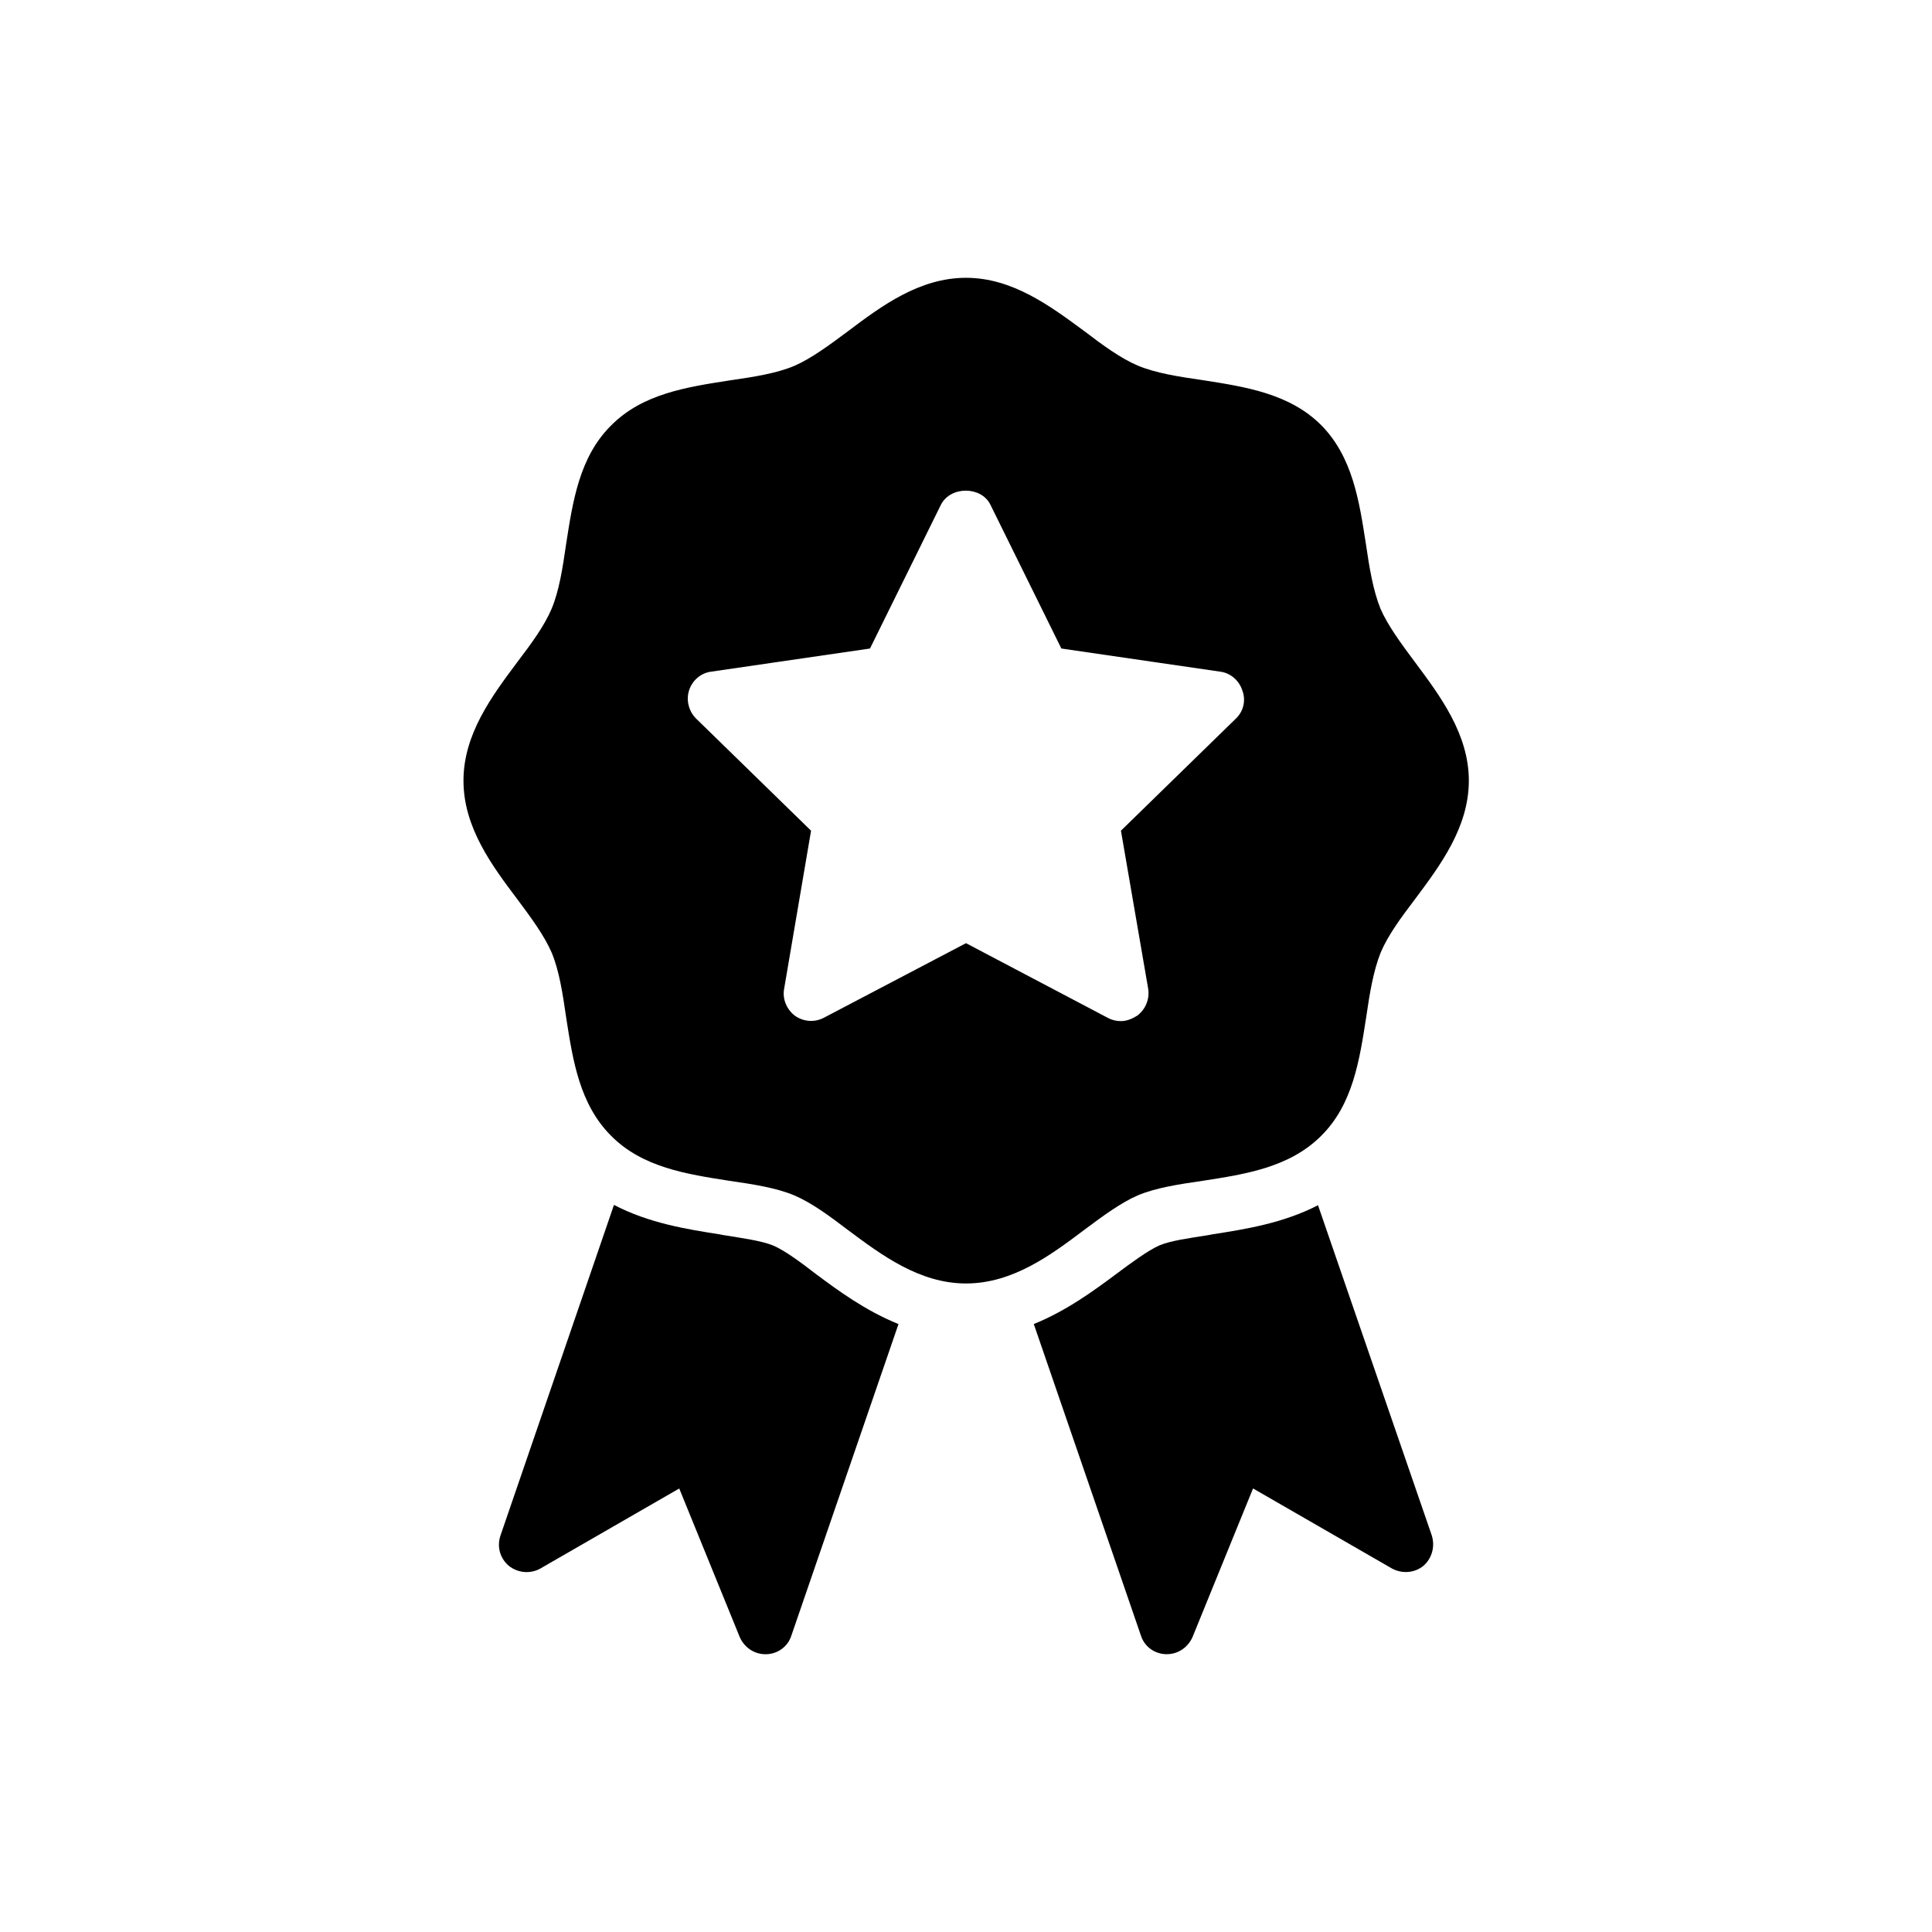 <?xml version="1.0" encoding="UTF-8"?>
<!-- Uploaded to: ICON Repo, www.svgrepo.com, Generator: ICON Repo Mixer Tools -->
<svg fill="#000000" width="800px" height="800px" version="1.1" viewBox="144 144 512 512" xmlns="http://www.w3.org/2000/svg">
 <g>
  <path d="m518.98 319.47c-3.695-4.953-7.223-9.742-9.152-14.191-1.93-4.785-2.938-10.832-3.863-17.215-1.762-11.336-3.527-23.008-11.84-31.402-8.398-8.398-20.152-10.16-31.402-11.922-6.383-0.922-12.426-1.848-17.215-3.863-4.535-1.93-9.238-5.375-14.191-9.152-8.898-6.551-18.973-14.105-31.316-14.105s-22.418 7.473-31.32 14.191c-4.953 3.695-9.742 7.223-14.191 9.152-4.785 2.016-10.832 2.938-17.215 3.863-11.336 1.762-23.008 3.527-31.32 11.922-8.398 8.312-10.16 20.07-11.922 31.402-0.922 6.383-1.848 12.426-3.863 17.215-1.93 4.535-5.375 9.238-9.152 14.191-6.633 8.902-14.191 18.977-14.191 31.32s7.473 22.418 14.191 31.32c3.695 4.953 7.223 9.742 9.152 14.191 2.016 4.785 2.938 10.832 3.863 17.215 1.762 11.336 3.527 23.008 11.922 31.402 8.312 8.398 20.07 10.16 31.32 11.922 6.383 0.922 12.426 1.848 17.215 3.863 4.535 1.93 9.238 5.375 14.191 9.152 8.902 6.633 18.977 14.191 31.32 14.191s22.418-7.473 31.32-14.191c4.953-3.695 9.742-7.223 14.191-9.152 4.785-2.016 10.832-2.938 17.215-3.863 11.336-1.762 23.008-3.527 31.402-11.922 8.398-8.312 10.16-20.07 11.922-31.402 0.922-6.383 1.93-12.426 3.863-17.215 1.93-4.535 5.375-9.238 9.152-14.191 6.633-8.902 14.191-18.977 14.191-31.32s-7.644-22.504-14.277-31.406zm-47.441 14.945-30.48 29.727 7.223 41.898c0.418 2.688-0.672 5.457-2.938 7.137-1.344 0.84-2.769 1.426-4.281 1.426-1.176 0-2.352-0.25-3.441-0.84l-37.621-19.812-37.617 19.734c-2.519 1.344-5.457 1.09-7.727-0.504-2.184-1.68-3.359-4.449-2.856-7.137l7.137-41.898-30.48-29.727c-1.93-1.93-2.688-4.871-1.848-7.473 0.84-2.602 3.106-4.617 5.879-4.953l42.066-6.129 18.809-38.121c2.519-4.953 10.664-4.953 13.098 0l18.809 38.121 42.066 6.129c2.769 0.336 5.039 2.352 5.879 4.953 1.012 2.602 0.34 5.539-1.676 7.469z"/>
  <path d="m348.86 474.06c-3.106-1.258-8.062-1.93-13.266-2.769l-0.84-0.168c-8.566-1.344-18.727-2.938-28.047-7.809l-30.062 87.578c-1.008 2.938-0.168 6.047 2.184 8.062 2.434 1.93 5.711 2.184 8.312 0.754l36.863-21.242 16.039 39.383c1.176 2.688 3.777 4.535 6.801 4.535h0.25c3.023-0.082 5.711-2.016 6.633-4.953l28.383-82.539c-8.734-3.527-16.039-8.902-22-13.352-3.695-2.863-8.23-6.223-11.25-7.481z"/>
  <path d="m523.43 550.89-30.145-87.496c-9.238 4.785-19.398 6.383-28.047 7.727l-0.84 0.168c-5.289 0.84-10.242 1.512-13.184 2.769-3.023 1.344-7.559 4.703-11.168 7.391-5.961 4.449-13.352 9.91-22.082 13.434l28.383 82.539c0.922 2.938 3.609 4.871 6.633 4.953h0.25c3.023 0 5.625-1.848 6.801-4.535l16.039-39.383 36.863 21.242c2.688 1.426 5.961 1.176 8.312-0.754 2.266-2.012 3.106-5.117 2.184-8.055z"/>
 </g>
</svg>